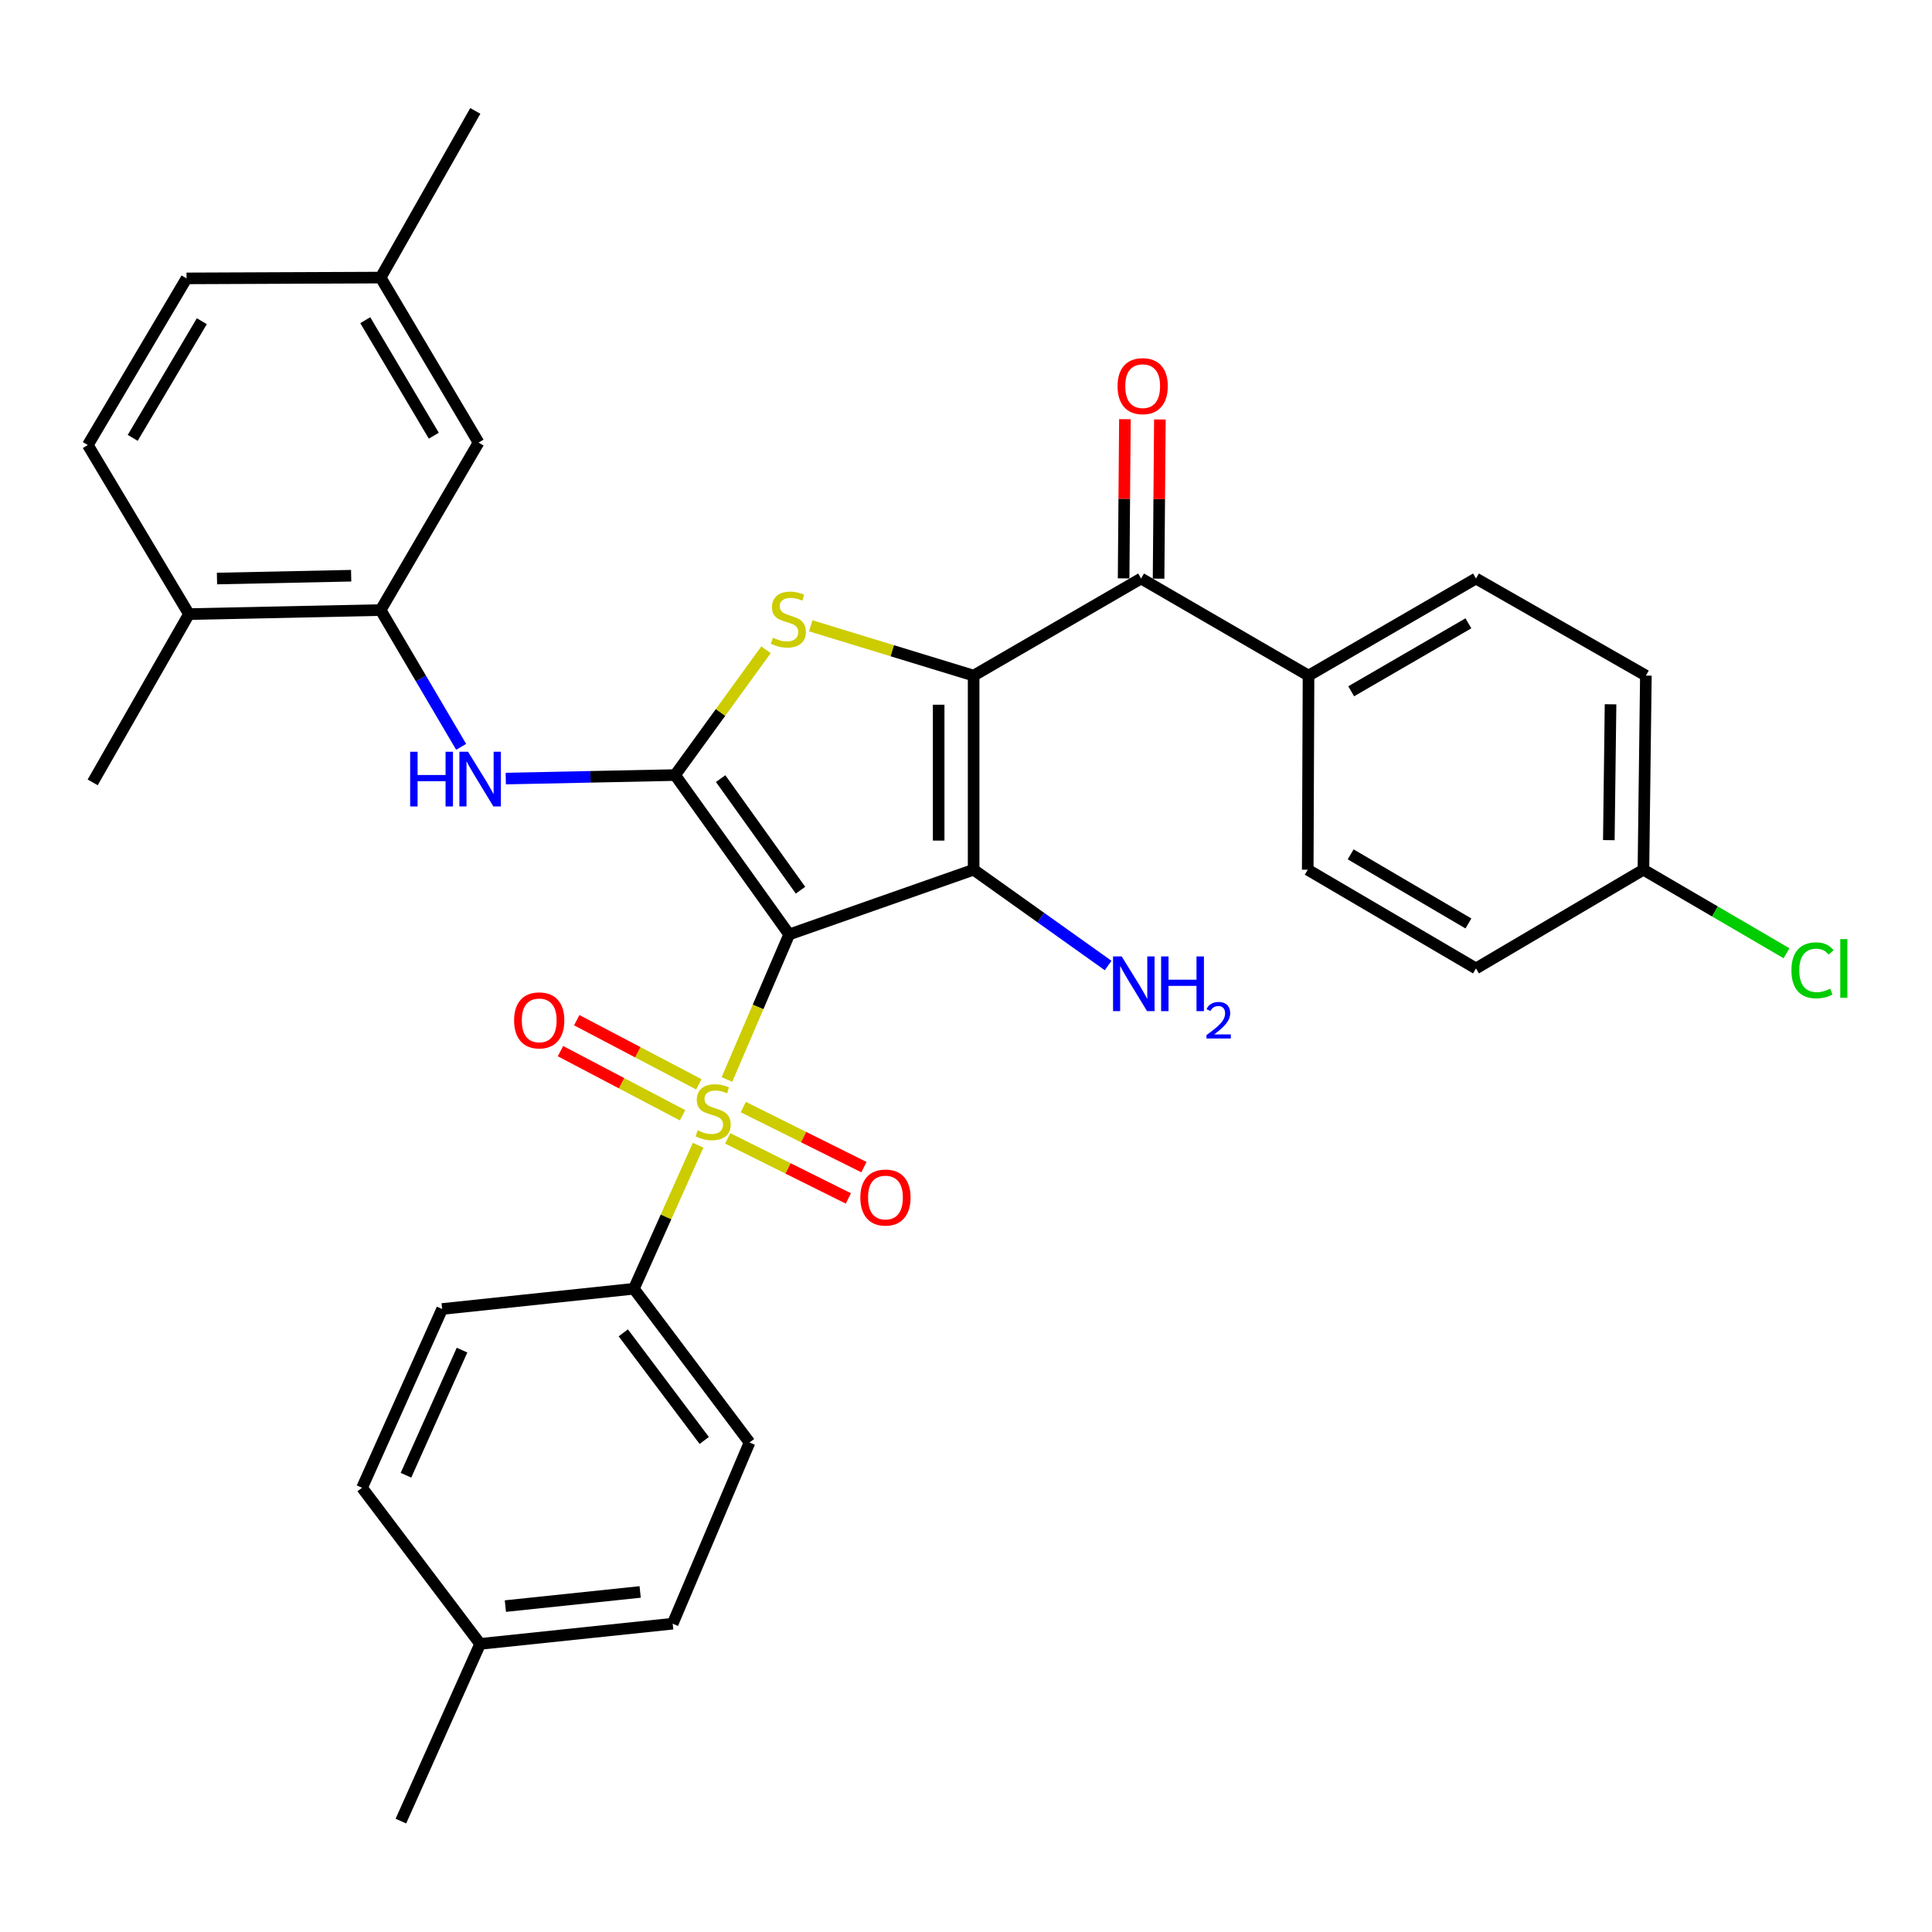 <?xml version='1.0' encoding='iso-8859-1'?>
<svg version='1.1' baseProfile='full'
              xmlns='http://www.w3.org/2000/svg'
                      xmlns:rdkit='http://www.rdkit.org/xml'
                      xmlns:xlink='http://www.w3.org/1999/xlink'
                  xml:space='preserve'
width='1000px' height='1000px' viewBox='0 0 1000 1000'>
<!-- END OF HEADER -->
<rect style='opacity:1.0;fill:#FFFFFF;stroke:none' width='1000' height='1000' x='0' y='0'> </rect>
<path class='bond-1' d='M 408.479,483.671 L 503.949,450.159' style='fill:none;fill-rule:evenodd;stroke:#000000;stroke-width:6px;stroke-linecap:butt;stroke-linejoin:miter;stroke-opacity:1' />
<path class='bond-2' d='M 408.479,483.671 L 392.368,521.208' style='fill:none;fill-rule:evenodd;stroke:#000000;stroke-width:6px;stroke-linecap:butt;stroke-linejoin:miter;stroke-opacity:1' />
<path class='bond-2' d='M 392.368,521.208 L 376.256,558.746' style='fill:none;fill-rule:evenodd;stroke:#CCCC00;stroke-width:6px;stroke-linecap:butt;stroke-linejoin:miter;stroke-opacity:1' />
<path class='bond-3' d='M 408.479,483.671 L 349.428,401.172' style='fill:none;fill-rule:evenodd;stroke:#000000;stroke-width:6px;stroke-linecap:butt;stroke-linejoin:miter;stroke-opacity:1' />
<path class='bond-3' d='M 414.339,460.762 L 373.003,403.013' style='fill:none;fill-rule:evenodd;stroke:#000000;stroke-width:6px;stroke-linecap:butt;stroke-linejoin:miter;stroke-opacity:1' />
<path class='bond-0' d='M 503.949,349.692 L 503.949,450.159' style='fill:none;fill-rule:evenodd;stroke:#000000;stroke-width:6px;stroke-linecap:butt;stroke-linejoin:miter;stroke-opacity:1' />
<path class='bond-0' d='M 485.85,364.762 L 485.85,435.089' style='fill:none;fill-rule:evenodd;stroke:#000000;stroke-width:6px;stroke-linecap:butt;stroke-linejoin:miter;stroke-opacity:1' />
<path class='bond-5' d='M 503.949,349.692 L 590.63,299.439' style='fill:none;fill-rule:evenodd;stroke:#000000;stroke-width:6px;stroke-linecap:butt;stroke-linejoin:miter;stroke-opacity:1' />
<path class='bond-33' d='M 503.949,349.692 L 461.796,336.804' style='fill:none;fill-rule:evenodd;stroke:#000000;stroke-width:6px;stroke-linecap:butt;stroke-linejoin:miter;stroke-opacity:1' />
<path class='bond-33' d='M 461.796,336.804 L 419.644,323.916' style='fill:none;fill-rule:evenodd;stroke:#CCCC00;stroke-width:6px;stroke-linecap:butt;stroke-linejoin:miter;stroke-opacity:1' />
<path class='bond-12' d='M 503.949,450.159 L 538.757,474.953' style='fill:none;fill-rule:evenodd;stroke:#000000;stroke-width:6px;stroke-linecap:butt;stroke-linejoin:miter;stroke-opacity:1' />
<path class='bond-12' d='M 538.757,474.953 L 573.565,499.747' style='fill:none;fill-rule:evenodd;stroke:#0000FF;stroke-width:6px;stroke-linecap:butt;stroke-linejoin:miter;stroke-opacity:1' />
<path class='bond-8' d='M 361.343,592.751 L 344.718,629.905' style='fill:none;fill-rule:evenodd;stroke:#CCCC00;stroke-width:6px;stroke-linecap:butt;stroke-linejoin:miter;stroke-opacity:1' />
<path class='bond-8' d='M 344.718,629.905 L 328.092,667.059' style='fill:none;fill-rule:evenodd;stroke:#000000;stroke-width:6px;stroke-linecap:butt;stroke-linejoin:miter;stroke-opacity:1' />
<path class='bond-9' d='M 376.663,589.221 L 407.886,604.766' style='fill:none;fill-rule:evenodd;stroke:#CCCC00;stroke-width:6px;stroke-linecap:butt;stroke-linejoin:miter;stroke-opacity:1' />
<path class='bond-9' d='M 407.886,604.766 L 439.11,620.311' style='fill:none;fill-rule:evenodd;stroke:#FF0000;stroke-width:6px;stroke-linecap:butt;stroke-linejoin:miter;stroke-opacity:1' />
<path class='bond-9' d='M 384.729,573.02 L 415.952,588.565' style='fill:none;fill-rule:evenodd;stroke:#CCCC00;stroke-width:6px;stroke-linecap:butt;stroke-linejoin:miter;stroke-opacity:1' />
<path class='bond-9' d='M 415.952,588.565 L 447.176,604.109' style='fill:none;fill-rule:evenodd;stroke:#FF0000;stroke-width:6px;stroke-linecap:butt;stroke-linejoin:miter;stroke-opacity:1' />
<path class='bond-10' d='M 361.711,561.243 L 330.115,544.644' style='fill:none;fill-rule:evenodd;stroke:#CCCC00;stroke-width:6px;stroke-linecap:butt;stroke-linejoin:miter;stroke-opacity:1' />
<path class='bond-10' d='M 330.115,544.644 L 298.518,528.044' style='fill:none;fill-rule:evenodd;stroke:#FF0000;stroke-width:6px;stroke-linecap:butt;stroke-linejoin:miter;stroke-opacity:1' />
<path class='bond-10' d='M 353.294,577.265 L 321.698,560.666' style='fill:none;fill-rule:evenodd;stroke:#CCCC00;stroke-width:6px;stroke-linecap:butt;stroke-linejoin:miter;stroke-opacity:1' />
<path class='bond-10' d='M 321.698,560.666 L 290.101,544.066' style='fill:none;fill-rule:evenodd;stroke:#FF0000;stroke-width:6px;stroke-linecap:butt;stroke-linejoin:miter;stroke-opacity:1' />
<path class='bond-4' d='M 349.428,401.172 L 372.955,368.749' style='fill:none;fill-rule:evenodd;stroke:#000000;stroke-width:6px;stroke-linecap:butt;stroke-linejoin:miter;stroke-opacity:1' />
<path class='bond-4' d='M 372.955,368.749 L 396.481,336.326' style='fill:none;fill-rule:evenodd;stroke:#CCCC00;stroke-width:6px;stroke-linecap:butt;stroke-linejoin:miter;stroke-opacity:1' />
<path class='bond-6' d='M 349.428,401.172 L 305.605,402.081' style='fill:none;fill-rule:evenodd;stroke:#000000;stroke-width:6px;stroke-linecap:butt;stroke-linejoin:miter;stroke-opacity:1' />
<path class='bond-6' d='M 305.605,402.081 L 261.782,402.989' style='fill:none;fill-rule:evenodd;stroke:#0000FF;stroke-width:6px;stroke-linecap:butt;stroke-linejoin:miter;stroke-opacity:1' />
<path class='bond-11' d='M 590.63,299.439 L 677.292,349.692' style='fill:none;fill-rule:evenodd;stroke:#000000;stroke-width:6px;stroke-linecap:butt;stroke-linejoin:miter;stroke-opacity:1' />
<path class='bond-14' d='M 599.679,299.513 L 600.016,258.313' style='fill:none;fill-rule:evenodd;stroke:#000000;stroke-width:6px;stroke-linecap:butt;stroke-linejoin:miter;stroke-opacity:1' />
<path class='bond-14' d='M 600.016,258.313 L 600.353,217.112' style='fill:none;fill-rule:evenodd;stroke:#FF0000;stroke-width:6px;stroke-linecap:butt;stroke-linejoin:miter;stroke-opacity:1' />
<path class='bond-14' d='M 581.581,299.365 L 581.918,258.165' style='fill:none;fill-rule:evenodd;stroke:#000000;stroke-width:6px;stroke-linecap:butt;stroke-linejoin:miter;stroke-opacity:1' />
<path class='bond-14' d='M 581.918,258.165 L 582.255,216.964' style='fill:none;fill-rule:evenodd;stroke:#FF0000;stroke-width:6px;stroke-linecap:butt;stroke-linejoin:miter;stroke-opacity:1' />
<path class='bond-7' d='M 238.691,386.566 L 217.855,351.167' style='fill:none;fill-rule:evenodd;stroke:#0000FF;stroke-width:6px;stroke-linecap:butt;stroke-linejoin:miter;stroke-opacity:1' />
<path class='bond-7' d='M 217.855,351.167 L 197.019,315.768' style='fill:none;fill-rule:evenodd;stroke:#000000;stroke-width:6px;stroke-linecap:butt;stroke-linejoin:miter;stroke-opacity:1' />
<path class='bond-13' d='M 197.019,315.768 L 97.809,317.859' style='fill:none;fill-rule:evenodd;stroke:#000000;stroke-width:6px;stroke-linecap:butt;stroke-linejoin:miter;stroke-opacity:1' />
<path class='bond-13' d='M 181.756,297.987 L 112.309,299.451' style='fill:none;fill-rule:evenodd;stroke:#000000;stroke-width:6px;stroke-linecap:butt;stroke-linejoin:miter;stroke-opacity:1' />
<path class='bond-15' d='M 197.019,315.768 L 247.705,229.096' style='fill:none;fill-rule:evenodd;stroke:#000000;stroke-width:6px;stroke-linecap:butt;stroke-linejoin:miter;stroke-opacity:1' />
<path class='bond-16' d='M 328.092,667.059 L 387.958,746.632' style='fill:none;fill-rule:evenodd;stroke:#000000;stroke-width:6px;stroke-linecap:butt;stroke-linejoin:miter;stroke-opacity:1' />
<path class='bond-16' d='M 322.609,689.875 L 364.515,745.576' style='fill:none;fill-rule:evenodd;stroke:#000000;stroke-width:6px;stroke-linecap:butt;stroke-linejoin:miter;stroke-opacity:1' />
<path class='bond-17' d='M 328.092,667.059 L 228.852,677.536' style='fill:none;fill-rule:evenodd;stroke:#000000;stroke-width:6px;stroke-linecap:butt;stroke-linejoin:miter;stroke-opacity:1' />
<path class='bond-18' d='M 677.292,349.692 L 763.963,299.439' style='fill:none;fill-rule:evenodd;stroke:#000000;stroke-width:6px;stroke-linecap:butt;stroke-linejoin:miter;stroke-opacity:1' />
<path class='bond-18' d='M 699.371,357.811 L 760.041,322.634' style='fill:none;fill-rule:evenodd;stroke:#000000;stroke-width:6px;stroke-linecap:butt;stroke-linejoin:miter;stroke-opacity:1' />
<path class='bond-19' d='M 677.292,349.692 L 676.879,450.159' style='fill:none;fill-rule:evenodd;stroke:#000000;stroke-width:6px;stroke-linecap:butt;stroke-linejoin:miter;stroke-opacity:1' />
<path class='bond-20' d='M 97.809,317.859 L 45.455,230.353' style='fill:none;fill-rule:evenodd;stroke:#000000;stroke-width:6px;stroke-linecap:butt;stroke-linejoin:miter;stroke-opacity:1' />
<path class='bond-30' d='M 97.809,317.859 L 47.968,404.953' style='fill:none;fill-rule:evenodd;stroke:#000000;stroke-width:6px;stroke-linecap:butt;stroke-linejoin:miter;stroke-opacity:1' />
<path class='bond-21' d='M 247.705,229.096 L 197.019,143.682' style='fill:none;fill-rule:evenodd;stroke:#000000;stroke-width:6px;stroke-linecap:butt;stroke-linejoin:miter;stroke-opacity:1' />
<path class='bond-21' d='M 224.538,225.52 L 189.058,165.73' style='fill:none;fill-rule:evenodd;stroke:#000000;stroke-width:6px;stroke-linecap:butt;stroke-linejoin:miter;stroke-opacity:1' />
<path class='bond-27' d='M 387.958,746.632 L 348.181,840.422' style='fill:none;fill-rule:evenodd;stroke:#000000;stroke-width:6px;stroke-linecap:butt;stroke-linejoin:miter;stroke-opacity:1' />
<path class='bond-26' d='M 228.852,677.536 L 187.397,770.069' style='fill:none;fill-rule:evenodd;stroke:#000000;stroke-width:6px;stroke-linecap:butt;stroke-linejoin:miter;stroke-opacity:1' />
<path class='bond-26' d='M 239.151,698.815 L 210.132,763.589' style='fill:none;fill-rule:evenodd;stroke:#000000;stroke-width:6px;stroke-linecap:butt;stroke-linejoin:miter;stroke-opacity:1' />
<path class='bond-23' d='M 763.963,299.439 L 851.902,349.692' style='fill:none;fill-rule:evenodd;stroke:#000000;stroke-width:6px;stroke-linecap:butt;stroke-linejoin:miter;stroke-opacity:1' />
<path class='bond-24' d='M 676.879,450.159 L 763.963,501.257' style='fill:none;fill-rule:evenodd;stroke:#000000;stroke-width:6px;stroke-linecap:butt;stroke-linejoin:miter;stroke-opacity:1' />
<path class='bond-24' d='M 699.101,442.214 L 760.06,477.982' style='fill:none;fill-rule:evenodd;stroke:#000000;stroke-width:6px;stroke-linecap:butt;stroke-linejoin:miter;stroke-opacity:1' />
<path class='bond-35' d='M 45.455,230.353 L 96.552,144.094' style='fill:none;fill-rule:evenodd;stroke:#000000;stroke-width:6px;stroke-linecap:butt;stroke-linejoin:miter;stroke-opacity:1' />
<path class='bond-35' d='M 68.691,226.638 L 104.459,166.257' style='fill:none;fill-rule:evenodd;stroke:#000000;stroke-width:6px;stroke-linecap:butt;stroke-linejoin:miter;stroke-opacity:1' />
<path class='bond-25' d='M 197.019,143.682 L 96.552,144.094' style='fill:none;fill-rule:evenodd;stroke:#000000;stroke-width:6px;stroke-linecap:butt;stroke-linejoin:miter;stroke-opacity:1' />
<path class='bond-31' d='M 197.019,143.682 L 246.016,57.402' style='fill:none;fill-rule:evenodd;stroke:#000000;stroke-width:6px;stroke-linecap:butt;stroke-linejoin:miter;stroke-opacity:1' />
<path class='bond-22' d='M 850.635,450.159 L 763.963,501.257' style='fill:none;fill-rule:evenodd;stroke:#000000;stroke-width:6px;stroke-linecap:butt;stroke-linejoin:miter;stroke-opacity:1' />
<path class='bond-29' d='M 850.635,450.159 L 887.666,471.78' style='fill:none;fill-rule:evenodd;stroke:#000000;stroke-width:6px;stroke-linecap:butt;stroke-linejoin:miter;stroke-opacity:1' />
<path class='bond-29' d='M 887.666,471.78 L 924.697,493.402' style='fill:none;fill-rule:evenodd;stroke:#00CC00;stroke-width:6px;stroke-linecap:butt;stroke-linejoin:miter;stroke-opacity:1' />
<path class='bond-36' d='M 850.635,450.159 L 851.902,349.692' style='fill:none;fill-rule:evenodd;stroke:#000000;stroke-width:6px;stroke-linecap:butt;stroke-linejoin:miter;stroke-opacity:1' />
<path class='bond-36' d='M 832.728,434.861 L 833.614,364.534' style='fill:none;fill-rule:evenodd;stroke:#000000;stroke-width:6px;stroke-linecap:butt;stroke-linejoin:miter;stroke-opacity:1' />
<path class='bond-28' d='M 187.397,770.069 L 248.519,850.879' style='fill:none;fill-rule:evenodd;stroke:#000000;stroke-width:6px;stroke-linecap:butt;stroke-linejoin:miter;stroke-opacity:1' />
<path class='bond-34' d='M 348.181,840.422 L 248.519,850.879' style='fill:none;fill-rule:evenodd;stroke:#000000;stroke-width:6px;stroke-linecap:butt;stroke-linejoin:miter;stroke-opacity:1' />
<path class='bond-34' d='M 331.343,823.991 L 261.58,831.311' style='fill:none;fill-rule:evenodd;stroke:#000000;stroke-width:6px;stroke-linecap:butt;stroke-linejoin:miter;stroke-opacity:1' />
<path class='bond-32' d='M 248.519,850.879 L 207.496,942.598' style='fill:none;fill-rule:evenodd;stroke:#000000;stroke-width:6px;stroke-linecap:butt;stroke-linejoin:miter;stroke-opacity:1' />
<path  class='atom-3' d='M 361.125 585.08
Q 361.445 585.2, 362.765 585.76
Q 364.085 586.32, 365.525 586.68
Q 367.005 587, 368.445 587
Q 371.125 587, 372.685 585.72
Q 374.245 584.4, 374.245 582.12
Q 374.245 580.56, 373.445 579.6
Q 372.685 578.64, 371.485 578.12
Q 370.285 577.6, 368.285 577
Q 365.765 576.24, 364.245 575.52
Q 362.765 574.8, 361.685 573.28
Q 360.645 571.76, 360.645 569.2
Q 360.645 565.64, 363.045 563.44
Q 365.485 561.24, 370.285 561.24
Q 373.565 561.24, 377.285 562.8
L 376.365 565.88
Q 372.965 564.48, 370.405 564.48
Q 367.645 564.48, 366.125 565.64
Q 364.605 566.76, 364.645 568.72
Q 364.645 570.24, 365.405 571.16
Q 366.205 572.08, 367.325 572.6
Q 368.485 573.12, 370.405 573.72
Q 372.965 574.52, 374.485 575.32
Q 376.005 576.12, 377.085 577.76
Q 378.205 579.36, 378.205 582.12
Q 378.205 586.04, 375.565 588.16
Q 372.965 590.24, 368.605 590.24
Q 366.085 590.24, 364.165 589.68
Q 362.285 589.16, 360.045 588.24
L 361.125 585.08
' fill='#CCCC00'/>
<path  class='atom-5' d='M 400.057 330.093
Q 400.377 330.213, 401.697 330.773
Q 403.017 331.333, 404.457 331.693
Q 405.937 332.013, 407.377 332.013
Q 410.057 332.013, 411.617 330.733
Q 413.177 329.413, 413.177 327.133
Q 413.177 325.573, 412.377 324.613
Q 411.617 323.653, 410.417 323.133
Q 409.217 322.613, 407.217 322.013
Q 404.697 321.253, 403.177 320.533
Q 401.697 319.813, 400.617 318.293
Q 399.577 316.773, 399.577 314.213
Q 399.577 310.653, 401.977 308.453
Q 404.417 306.253, 409.217 306.253
Q 412.497 306.253, 416.217 307.813
L 415.297 310.893
Q 411.897 309.493, 409.337 309.493
Q 406.577 309.493, 405.057 310.653
Q 403.537 311.773, 403.577 313.733
Q 403.577 315.253, 404.337 316.173
Q 405.137 317.093, 406.257 317.613
Q 407.417 318.133, 409.337 318.733
Q 411.897 319.533, 413.417 320.333
Q 414.937 321.133, 416.017 322.773
Q 417.137 324.373, 417.137 327.133
Q 417.137 331.053, 414.497 333.173
Q 411.897 335.253, 407.537 335.253
Q 405.017 335.253, 403.097 334.693
Q 401.217 334.173, 398.977 333.253
L 400.057 330.093
' fill='#CCCC00'/>
<path  class='atom-7' d='M 212.299 389.104
L 216.139 389.104
L 216.139 401.144
L 230.619 401.144
L 230.619 389.104
L 234.459 389.104
L 234.459 417.424
L 230.619 417.424
L 230.619 404.344
L 216.139 404.344
L 216.139 417.424
L 212.299 417.424
L 212.299 389.104
' fill='#0000FF'/>
<path  class='atom-7' d='M 242.259 389.104
L 251.539 404.104
Q 252.459 405.584, 253.939 408.264
Q 255.419 410.944, 255.499 411.104
L 255.499 389.104
L 259.259 389.104
L 259.259 417.424
L 255.379 417.424
L 245.419 401.024
Q 244.259 399.104, 243.019 396.904
Q 241.819 394.704, 241.459 394.024
L 241.459 417.424
L 237.779 417.424
L 237.779 389.104
L 242.259 389.104
' fill='#0000FF'/>
<path  class='atom-10' d='M 445.31 619.841
Q 445.31 613.041, 448.67 609.241
Q 452.03 605.441, 458.31 605.441
Q 464.59 605.441, 467.95 609.241
Q 471.31 613.041, 471.31 619.841
Q 471.31 626.721, 467.91 630.641
Q 464.51 634.521, 458.31 634.521
Q 452.07 634.521, 448.67 630.641
Q 445.31 626.761, 445.31 619.841
M 458.31 631.321
Q 462.63 631.321, 464.95 628.441
Q 467.31 625.521, 467.31 619.841
Q 467.31 614.281, 464.95 611.481
Q 462.63 608.641, 458.31 608.641
Q 453.99 608.641, 451.63 611.441
Q 449.31 614.241, 449.31 619.841
Q 449.31 625.561, 451.63 628.441
Q 453.99 631.321, 458.31 631.321
' fill='#FF0000'/>
<path  class='atom-11' d='M 266.096 528.143
Q 266.096 521.343, 269.456 517.543
Q 272.816 513.743, 279.096 513.743
Q 285.376 513.743, 288.736 517.543
Q 292.096 521.343, 292.096 528.143
Q 292.096 535.023, 288.696 538.943
Q 285.296 542.823, 279.096 542.823
Q 272.856 542.823, 269.456 538.943
Q 266.096 535.063, 266.096 528.143
M 279.096 539.623
Q 283.416 539.623, 285.736 536.743
Q 288.096 533.823, 288.096 528.143
Q 288.096 522.583, 285.736 519.783
Q 283.416 516.943, 279.096 516.943
Q 274.776 516.943, 272.416 519.743
Q 270.096 522.543, 270.096 528.143
Q 270.096 533.863, 272.416 536.743
Q 274.776 539.623, 279.096 539.623
' fill='#FF0000'/>
<path  class='atom-13' d='M 580.59 495.05
L 589.87 510.05
Q 590.79 511.53, 592.27 514.21
Q 593.75 516.89, 593.83 517.05
L 593.83 495.05
L 597.59 495.05
L 597.59 523.37
L 593.71 523.37
L 583.75 506.97
Q 582.59 505.05, 581.35 502.85
Q 580.15 500.65, 579.79 499.97
L 579.79 523.37
L 576.11 523.37
L 576.11 495.05
L 580.59 495.05
' fill='#0000FF'/>
<path  class='atom-13' d='M 600.99 495.05
L 604.83 495.05
L 604.83 507.09
L 619.31 507.09
L 619.31 495.05
L 623.15 495.05
L 623.15 523.37
L 619.31 523.37
L 619.31 510.29
L 604.83 510.29
L 604.83 523.37
L 600.99 523.37
L 600.99 495.05
' fill='#0000FF'/>
<path  class='atom-13' d='M 624.522 522.377
Q 625.209 520.608, 626.846 519.631
Q 628.482 518.628, 630.753 518.628
Q 633.578 518.628, 635.162 520.159
Q 636.746 521.69, 636.746 524.409
Q 636.746 527.181, 634.686 529.769
Q 632.654 532.356, 628.43 535.418
L 637.062 535.418
L 637.062 537.53
L 624.47 537.53
L 624.47 535.761
Q 627.954 533.28, 630.014 531.432
Q 632.099 529.584, 633.102 527.921
Q 634.106 526.257, 634.106 524.541
Q 634.106 522.746, 633.208 521.743
Q 632.31 520.74, 630.753 520.74
Q 629.248 520.74, 628.245 521.347
Q 627.242 521.954, 626.529 523.301
L 624.522 522.377
' fill='#0000FF'/>
<path  class='atom-15' d='M 578.445 199.867
Q 578.445 193.067, 581.805 189.267
Q 585.165 185.467, 591.445 185.467
Q 597.725 185.467, 601.085 189.267
Q 604.445 193.067, 604.445 199.867
Q 604.445 206.747, 601.045 210.667
Q 597.645 214.547, 591.445 214.547
Q 585.205 214.547, 581.805 210.667
Q 578.445 206.787, 578.445 199.867
M 591.445 211.347
Q 595.765 211.347, 598.085 208.467
Q 600.445 205.547, 600.445 199.867
Q 600.445 194.307, 598.085 191.507
Q 595.765 188.667, 591.445 188.667
Q 587.125 188.667, 584.765 191.467
Q 582.445 194.267, 582.445 199.867
Q 582.445 205.587, 584.765 208.467
Q 587.125 211.347, 591.445 211.347
' fill='#FF0000'/>
<path  class='atom-30' d='M 927.231 502.237
Q 927.231 495.197, 930.511 491.517
Q 933.831 487.797, 940.111 487.797
Q 945.951 487.797, 949.071 491.917
L 946.431 494.077
Q 944.151 491.077, 940.111 491.077
Q 935.831 491.077, 933.551 493.957
Q 931.311 496.797, 931.311 502.237
Q 931.311 507.837, 933.631 510.717
Q 935.991 513.597, 940.551 513.597
Q 943.671 513.597, 947.311 511.717
L 948.431 514.717
Q 946.951 515.677, 944.711 516.237
Q 942.471 516.797, 939.991 516.797
Q 933.831 516.797, 930.511 513.037
Q 927.231 509.277, 927.231 502.237
' fill='#00CC00'/>
<path  class='atom-30' d='M 952.511 486.077
L 956.191 486.077
L 956.191 516.437
L 952.511 516.437
L 952.511 486.077
' fill='#00CC00'/>
</svg>
